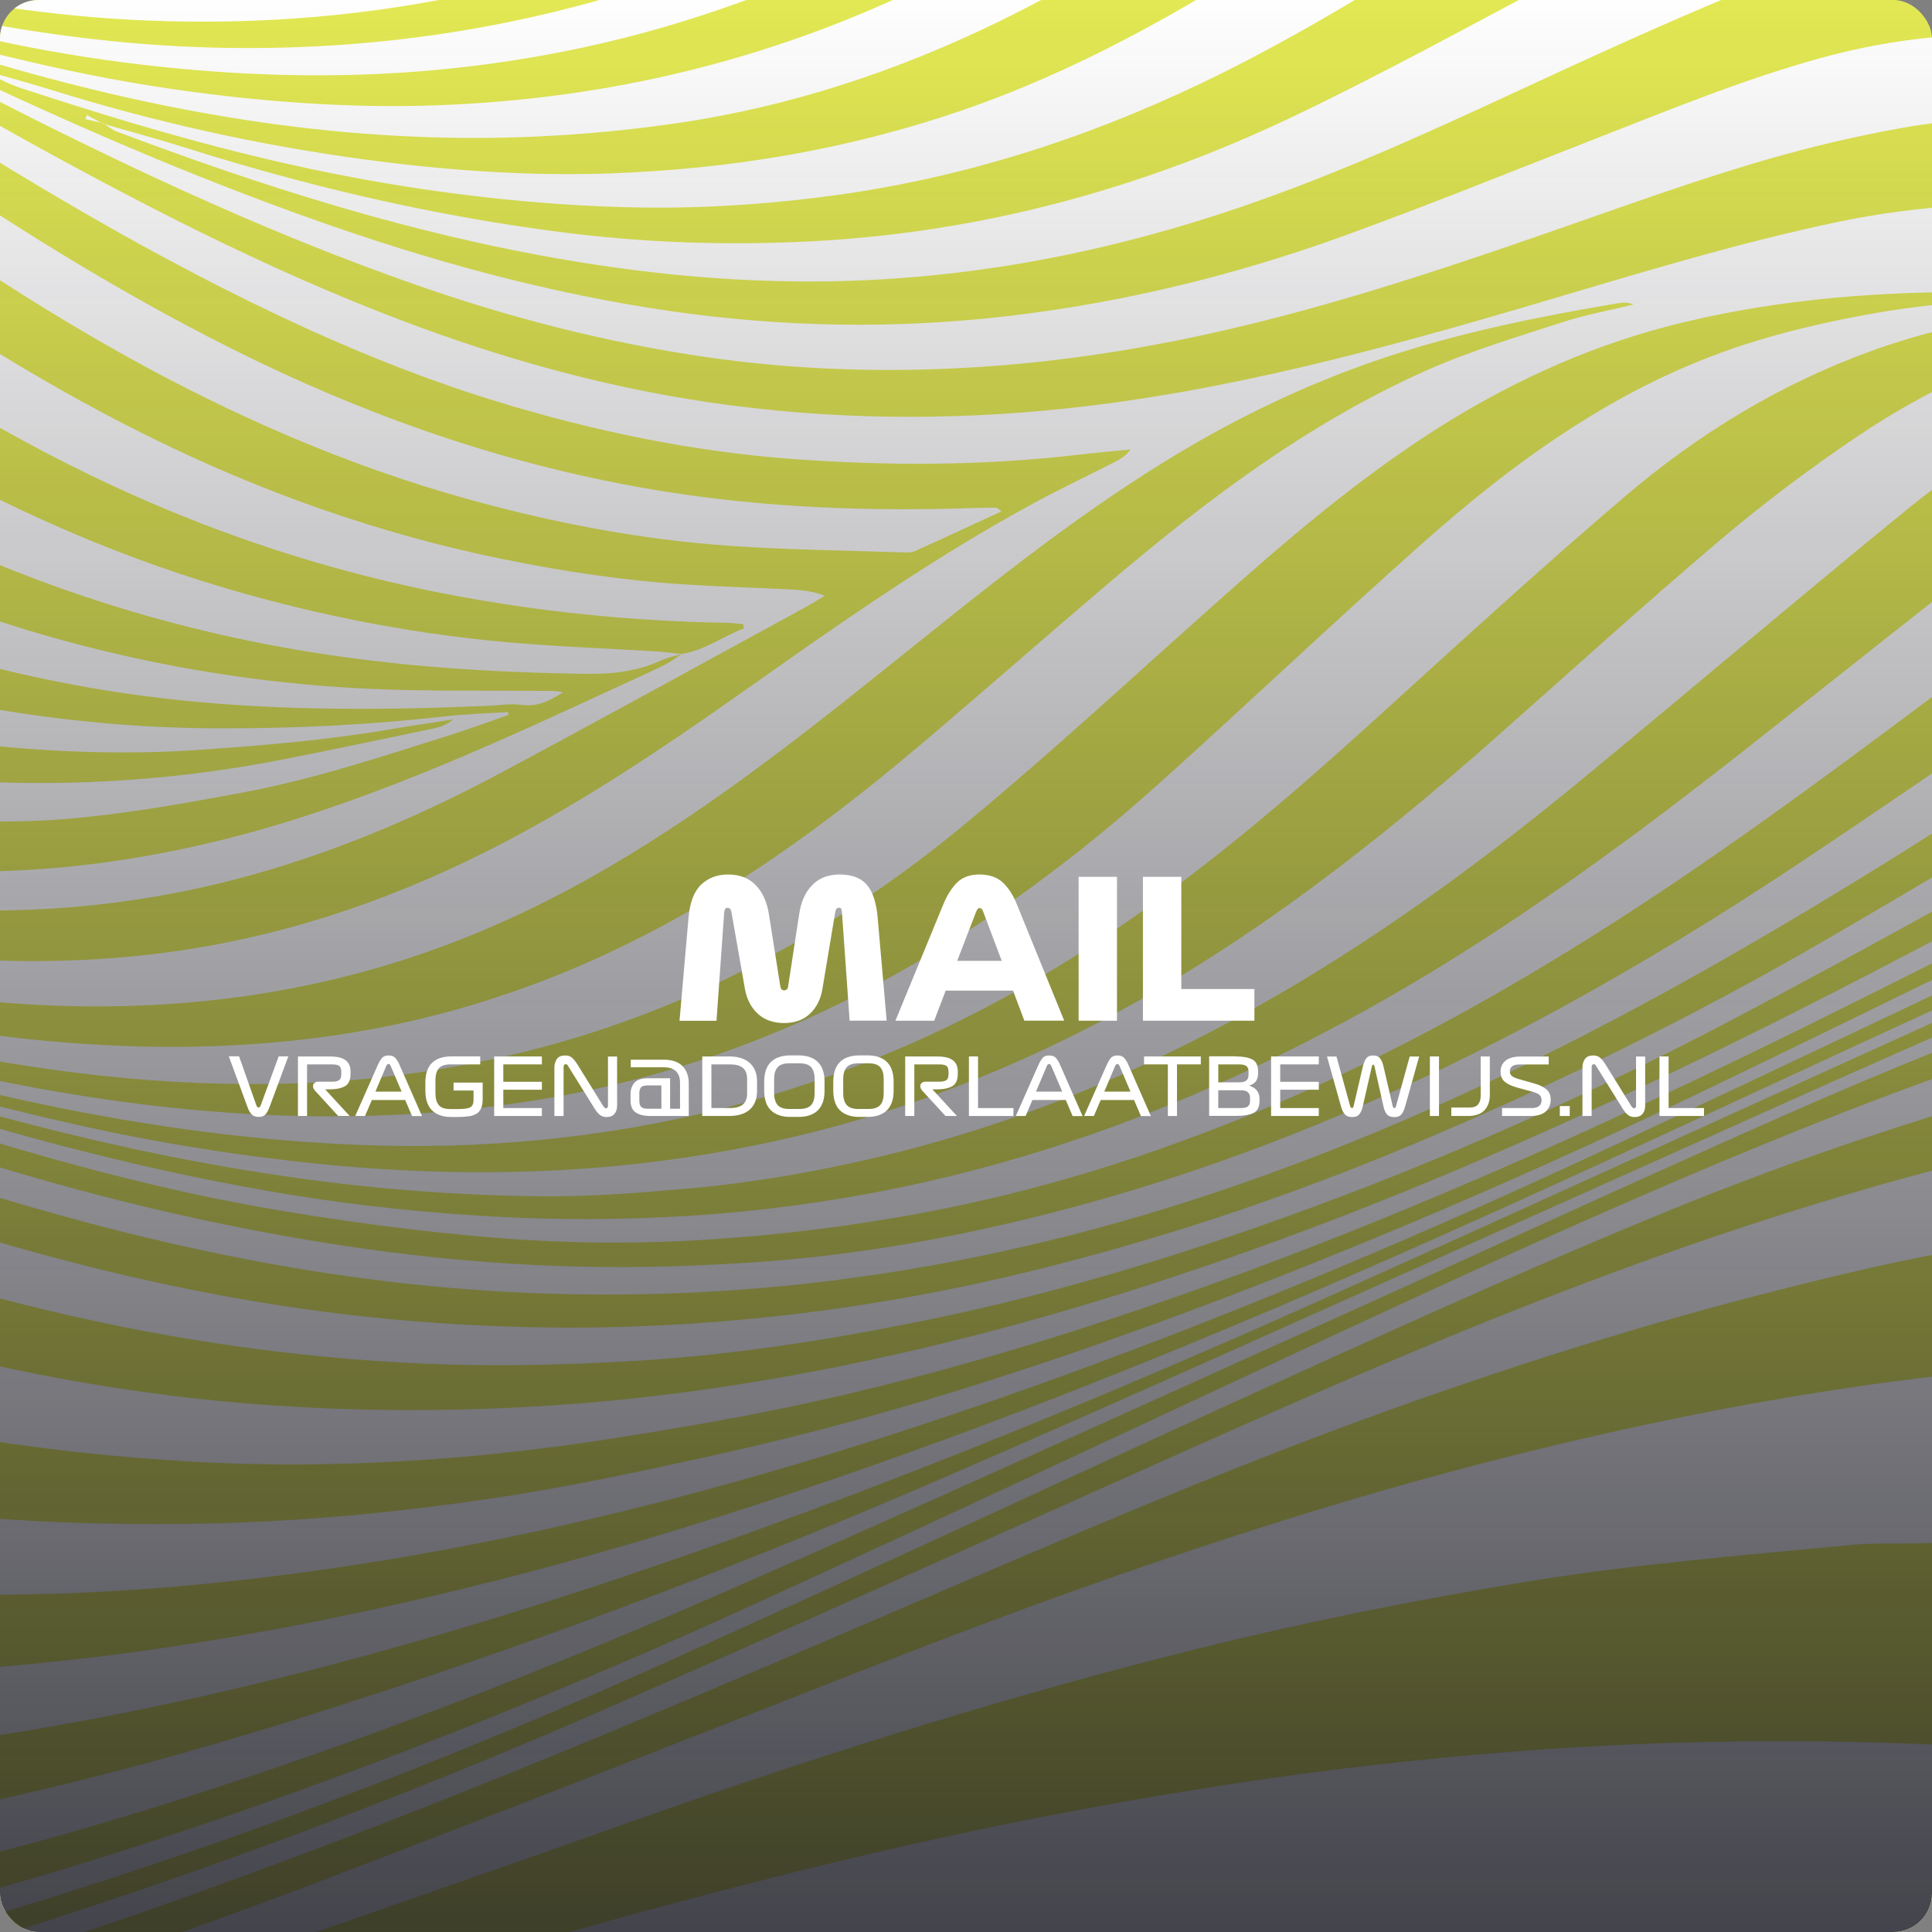 <?xml version="1.0" encoding="UTF-8"?>
<svg id="Layer_2" data-name="Layer 2" xmlns="http://www.w3.org/2000/svg" xmlns:xlink="http://www.w3.org/1999/xlink" viewBox="0 0 292 292">
  <rect x="0" y="0" width="292" height="292" fill="#808080" stroke="none"/>
  <defs>
    <style>
      .cls-1 {
        fill: url(#linear-gradient);
        opacity: .8;
      }

      .cls-1, .cls-2, .cls-3, .cls-4, .cls-5 {
        stroke-width: 0px;
      }

      .cls-2 {
        fill: #e3e953;
      }

      .cls-3 {
        fill: none;
      }

      .cls-4, .cls-5 {
        fill: #fff;
      }

      .cls-5 {
        fill-rule: evenodd;
      }

      .cls-6 {
        clip-path: url(#clippath);
      }
    </style>
    <clipPath id="clippath">
      <rect class="cls-3" width="292" height="292" rx="5.83" ry="5.83"/>
    </clipPath>
    <linearGradient id="linear-gradient" x1="146" y1="-.6" x2="146" y2="292.6" gradientUnits="userSpaceOnUse">
      <stop offset="0" stop-color="#14141e" stop-opacity="0"/>
      <stop offset="1" stop-color="#14141e"/>
    </linearGradient>
  </defs>
  <g id="MAIL">
    <g>
      <g class="cls-6">
        <rect class="cls-2" width="292" height="292" rx="5.83" ry="5.83"/>
        <path id="Fill-1" class="cls-5" d="m-63.46,146.93c-.88-.38-1.76-.77-2.64-1.15-.06.24-.12.48-.18.72.97.12,1.93.23,2.9.35,0,0-.07.07-.07.08Zm11.87,4.47c-.93-.38-1.85-.76-2.77-1.14-.06.24-.12.47-.18.71,1.01.12,2.02.24,3.02.36,0,0-.07.07-.07.08Zm-8.84-2.94c.91.38,1.81.77,2.71,1.15.06-.24.13-.48.19-.73-.99-.12-1.99-.23-2.98-.35,0,0,.07-.07.07-.08Zm-.07.08c-.54-1.31-1.79-1.37-2.95-1.61l.07-.07c.98.54,1.97,1.08,2.95,1.61,0,0-.07.07-.07.07Zm-18.19-7.22c-.32-.63-.49-.98-.66-1.33-.8,0-1.6.02-2.4.02.95.41,1.9.81,3.07,1.31Zm-31.02-12.98c.63.25,1.25.5,1.88.76.05-.12.11-.24.16-.35-.58-.28-1.17-.56-1.76-.84-.1.14-.19.29-.29.44Zm6.64,1.82c-.56-.06-1.11-.12-1.66-.19-.04.12-.07.24-.11.37.81.37,1.62.74,2.43,1.1-.15-.5-.31-1.01-.46-1.51-.1.09-.16.16-.19.23Zm21.31,9.85c.8,0,1.6-.02,2.4-.02l-.04.07c-1.09-.45-2.18-.89-3.28-1.34-.05.21-.11.41-.16.62.36.22.72.45,1.08.67Zm-31.92-13.95c-1.05-.44-2.09-.89-3.14-1.33-.07.16-.13.31-.2.47,1.04.45,2.07.89,3.11,1.34.07-.16.15-.32.22-.48Zm-10.67-3.96c1.54.65,3.08,1.29,4.63,1.94.07-.18.15-.37.22-.55-1.54-.68-3.08-1.36-4.62-2.04l-.23.65Zm41.51,17.24c.05-.21.11-.41.16-.62-1.53-.65-3.06-1.31-4.6-1.96-.04.21-.09.42-.14.64,1.52.65,3.05,1.29,4.57,1.94Zm-43.82-18.87c-.62-.33-1.22-.7-1.86-.98-17.24-7.68-34.45-15.43-51.75-22.99-17.4-7.6-35.11-14.58-52.31-22.58-28.49-13.25-56.66-27.13-84.99-40.68-25.98-12.43-52.27-24.19-79.4-34.12-.86-.31-1.74-.54-2.62-.81.44.66.99.99,1.58,1.26,7.82,3.7,15.76,7.11,23.96,10,5.14,1.82,10.09,4.16,15.09,6.33,30.97,13.4,61.01,28.65,91.34,43.33,18.94,9.17,37.86,18.45,57.25,26.65,26.94,11.4,54.15,22.2,80.92,33.99.85.38,1.75.65,2.63.98.06-.13.11-.25.17-.37Zm75.15,30.85c.76.49,1.45,1.14,2.28,1.44,5.02,1.85,10.06,3.67,15.12,5.42,25.79,8.9,52.03,16.11,79.2,19.89,12.18,1.7,24.41,2.61,36.72,2.74,7.59.08,15.12-.55,22.66-1.22,9.3-.83,18.47-2.43,27.54-4.54,21.75-5.05,42.01-13.6,61.15-24.7,16.53-9.59,31.8-20.89,46.45-32.98,16.3-13.45,32.39-27.15,48.78-40.5,8.76-7.13,18.39-13.16,28.58-18.19,5.35-2.64,11.03-4.8,16.75-6.6,11.28-3.55,23.03-4.95,34.76-6.34-18.13-.1-36.2.06-53.9,4.78-12.22,3.26-23.47,8.44-33.79,15.39-7.29,4.91-14.34,10.23-21.02,15.89-11.65,9.88-22.93,20.17-34.38,30.27-17.34,15.28-35.51,29.5-56.03,40.69-10.84,5.91-22.13,10.87-33.9,14.72-16.31,5.32-33.13,8.37-50.29,9.34-12.06.68-24.15.34-36.19-.84-12.13-1.18-24.16-3.07-36.05-5.69-17.56-3.87-34.82-8.78-51.78-14.68-4.23-1.47-8.5-2.83-12.75-4.25,0,0,.07-.07.07-.07ZM387.14,46.97c-9.82.85-19.53,2.66-29.04,5.4-7.19,2.07-14.12,4.8-20.74,8.07-11.76,5.81-22.74,12.89-33.04,20.9-12.85,9.99-25.57,20.12-38.34,30.21-18.14,14.33-36.67,28.13-56.92,39.64-15,8.52-30.59,15.76-47.06,21.27-19.95,6.67-40.45,10.51-61.5,11.5-9.97.47-19.95.35-29.93-.34-10.2-.71-20.33-1.91-30.36-3.67-20.98-3.68-41.48-9.26-61.65-15.96-27.53-9.15-54.32-20.1-80.99-31.35-22.84-9.64-45.68-19.28-68.6-28.75-12.31-5.09-24.88-9.6-37.17-14.75-22.29-9.33-43.78-20.25-65.36-31-17.76-8.85-35.55-17.66-53.33-26.48-.91-.45-1.89-.79-2.84-1.18,4.59,2.8,9.36,5.2,14.11,7.62,27.22,13.84,54.38,27.77,81.66,41.48,14.33,7.2,29.08,13.54,44.18,19.1,10.16,3.74,20.32,7.48,30.32,11.59,23.43,9.65,46.78,19.51,70.14,29.32,25.49,10.69,51.1,21.06,77.48,29.56,18.04,5.81,36.29,10.87,55.04,13.96,10.59,1.74,21.28,3.13,31.98,3.99,10.71.86,21.48.93,32.25.22,10.54-.69,20.97-1.98,31.33-3.88,18.09-3.32,35.5-8.8,52.37-15.86,19.61-8.21,38.04-18.54,55.75-30.08,17.78-11.59,34.68-24.33,51.62-37.03,17.99-13.48,35.95-27.02,56.26-37.15,6.52-3.25,13.29-6.19,20.23-8.43,13.68-4.41,27.79-7.05,42.25-7.7,1.82-.08,3.64-.4,5.45-.6-11.89-.89-23.76-.66-35.56.36ZM-370.38,12.79c.66.37,1.31.76,1.97,1.12,23.47,12.73,47.01,25.33,70.38,38.24,22.7,12.54,45.2,25.44,68.73,36.49,9.08,4.26,18.39,8.1,27.76,11.7,11.83,4.55,24.01,8.28,35.73,13.05,20.44,8.32,40.67,17.12,60.94,25.81,18.67,8,37.19,16.33,55.95,24.14,19.87,8.28,40.14,15.55,61.02,21.16,19.83,5.33,39.92,9.09,60.48,10.5,19.13,1.31,38.16.67,57.14-1.97,19.52-2.72,38.53-7.44,57.07-13.85,22.59-7.81,44.15-17.85,65.01-29.3,20.27-11.12,39.77-23.45,59.11-36.01,17.97-11.67,35.82-23.51,54.49-34.12,7.1-4.03,14.33-7.9,21.77-11.28,10.73-4.87,21.71-9.29,33.3-11.9,8.75-1.97,17.54-4.04,26.43-5.16,10.87-1.36,21.82-2.38,32.83-1.98,1.42.05,2.85,0,4.27,0v-.65c-4.82-.27-9.63-.66-14.45-.79-11.97-.33-23.96-.51-35.86.89-9.02,1.07-18.02,2.58-26.9,4.43-11.63,2.42-22.74,6.57-33.38,11.65-12.71,6.07-24.83,13.22-36.44,21.1-21.59,14.64-42.92,29.65-64.63,44.13-23.83,15.89-48.77,29.93-75.58,40.7-16.57,6.66-33.59,11.86-51.13,15.5-10.86,2.25-21.85,3.78-32.9,4.48-9.51.6-19.05.81-28.63.46-16.96-.61-33.67-2.88-50.21-6.28-20.11-4.13-39.78-9.9-58.91-17.13-20.55-7.75-40.96-15.9-61.17-24.46-36.11-15.29-72.01-31.01-109.05-44.16-10.69-3.8-21.09-8.47-31.38-13.24-22.78-10.58-44.69-22.77-66.87-34.46-23.81-12.54-47.79-24.81-71.7-37.18-1.61-.83-3.28-1.54-4.92-2.31l-.3.65h0ZM-3.56,10.34c-.82-.4-1.64-.79-2.46-1.19-.07.22-.14.44-.21.66.91.15,1.82.3,2.74.45,0,0-.06.07-.06.07Zm19.07,8.34c-.79-.43-1.58-.86-2.37-1.29-.08.2-.16.41-.24.61.89.2,1.78.4,2.66.61,0,0-.06.07-.06.07Zm126.85-53.01c-.62.15-1.24.26-1.84.45-14.81,4.64-29.62,9.31-44.44,13.92-18.42,5.73-37.11,10.32-56.47,11.73-7.32.53-14.68.64-22.02.8-10.43.23-20.84-.25-31.17-1.82-3.36-.51-6.72-.94-10.09-1.41.75.68,1.56.99,2.4,1.19C-.99-4.63,19.53-2.97,40.38-4.77c18.26-1.57,35.91-5.65,53.14-11.47,12.32-4.16,24.47-8.8,36.7-13.21,4.1-1.48,8.21-2.93,12.31-4.4-.06-.16-.12-.32-.18-.48Zm37.69-8.61c-13.57,2.43-26.42,7.07-39.12,12.14-13.3,5.3-26.46,10.92-39.85,15.99C74.09-4.61,46.19.82,17.08-.59,2.66-1.29-11.5-3.49-25.41-7.19c-13.27-3.52-26.05-8.29-38.34-14.31-.67-.33-1.41-.52-2.12-.78,4.37,3.18,8.91,5.96,13.48,8.69.93.55,1.95.99,2.98,1.34,6.42,2.16,12.81,4.43,19.3,6.38C-5.96,1.38,18.69,4.51,43.98,2.83c18.55-1.23,36.44-5.2,53.88-11.3,12.92-4.53,25.34-10.18,37.73-15.91,16.44-7.61,32.86-15.28,50.62-19.46-2.05.3-4.11.54-6.15.9Zm28.68-2.17c-2.74.11-5.48.35-8.19.77-10.92,1.7-21.33,5.06-31.23,9.73-11.35,5.35-22.55,10.99-33.79,16.56-11.93,5.92-24.08,11.36-36.78,15.56-15.56,5.14-31.52,8.24-47.94,9.32-11.21.73-22.4.54-33.54-.58C1.17,4.63-14.61,1.43-29.97-3.55c-2.88-.93-5.8-1.77-8.69-2.65,2.16,1.91,4.57,3.3,7,4.67.26.14.73.3.89.18,1.34-.98,2.51-.03,3.68.3C-22.35.28-17.66,1.79-12.92,3.09c15.15,4.16,30.6,6.73,46.3,7.79,12.39.84,24.78.66,37.14-.79,9.17-1.08,18.21-2.79,27.08-5.22,15.49-4.24,30.15-10.48,44.22-18,11.34-6.06,22.58-12.31,33.94-18.33,8.1-4.3,16.49-8.08,25.49-10.23,5.83-1.39,11.8-2.25,18.21-3.44-3.93,0-7.33-.1-10.73.03ZM-16.82,3.99c.84.43,1.64.99,2.53,1.28C-9.61,6.79-4.94,8.33-.22,9.71c26.43,7.73,53.35,12.15,81.05,10.94,7.21-.32,14.44-1,21.58-2.05,16.83-2.46,32.77-7.71,48-15.07,12.21-5.9,23.64-13.04,35.05-20.22,10.49-6.61,20.9-13.36,32.55-17.97,7.89-3.12,16.05-5.06,24.65-4.75,2.62.09,5.24.26,8.62.43-8.04-2.76-15.58-3.89-23.32-3.54-9.44.43-18.48,2.67-26.9,6.73-8.14,3.93-16.14,8.17-23.97,12.65-12.66,7.24-25.02,14.97-38.22,21.31-22.86,10.98-47.07,16.78-72.5,17.73-13.41.5-26.76-.49-40.03-2.4C12.65,11.54-.75,8.29-14.02,4.52c-.92-.26-1.9-.31-2.85-.46,0,0,.05-.06.05-.06Zm167.38,72.75c-.99-.01-1.97,0-2.96.03-15.94.55-31.81,0-47.58-2.55-22.84-3.69-44.34-11.19-64.85-21.44C17.48,43.93.81,33.45-15.4,22.29-35.36,8.55-55.17-5.4-75.17-19.09c-13.45-9.2-26.83-18.52-41.51-25.89-9-4.52-18.4-8.01-28.12-10.76-.6-.17-1.24-.17-2.46-.33.8.48,1.04.69,1.32.79,14.58,5.36,27.8,13.09,40.59,21.61C-82.7-18.6-61.25-1.99-39.56,14.31-20.9,28.34-2.02,42.05,18.5,53.51c16.52,9.23,33.76,16.79,52.11,21.9,13.01,3.62,26.24,6.15,39.73,7.09,8.64.6,17.32.69,25.98.98.65.02,1.38.07,1.94-.18,4.33-1.94,8.63-3.95,13.1-6.01-.48-.35-.64-.55-.79-.55ZM-3.5,10.26c2.22,1.03,4.36,2.3,6.68,3.06,16.42,5.39,32.99,10.27,50.05,13.47,13.49,2.53,27.09,4.1,40.82,4.51,10.54.32,21.04-.31,31.51-1.7,19.66-2.62,38.21-8.53,55.96-17,12.83-6.13,24.92-13.46,36.88-21.03,8.92-5.65,17.76-11.44,27.72-15.29,8.24-3.19,16.73-5.19,25.69-3.74,5.08.82,10.14,1.75,15.18,2.75,13.55,2.7,27.15,5.08,40.91,6.45,13.42,1.33,26.84,2.73,40.3,3.52,13.58.79,27.21.91,40.82,1.24,2.76.07,5.58.34,8.27-.6-1-.19-1.99-.18-2.97-.19-25.5-.3-50.92-1.83-76.22-4.85-23.44-2.8-46.64-6.93-69.34-13.42-7.46-2.13-15.11-2.72-22.79-1.56-7.88,1.18-15.38,3.74-22.19,7.71-10.06,5.86-19.99,11.95-29.77,18.25-15.41,9.93-31.27,18.9-48.81,24.91-17.14,5.87-34.8,8.81-52.89,9.45-12.31.44-24.59-.42-36.77-2.04-16.33-2.17-32.37-5.75-48.07-10.66C3.81,12.37.11,11.39-3.56,10.34c0,0,.06-.07.06-.07Zm106.51,88.58c-1.3-.13-2.6-.31-3.91-.39-6.68-.4-13.37-.66-20.04-1.18-15.37-1.2-30.41-4.06-45.16-8.43-18.27-5.42-35.4-13.25-51.66-22.91-18.41-10.93-35.34-23.8-51.56-37.54C-86.02,14.23-102.48-.19-119.17-14.35c-16.98-14.4-34.96-27.48-54.72-38.15-14-7.56-28.64-13.44-44.68-15.47-4.62-.59-9.26-.99-13.96-.63.47.33.98.43,1.49.53,9.66,1.81,18.82,5.1,27.61,9.26,18.12,8.57,35.11,18.98,50.74,31.31,12.43,9.8,24.48,20.07,36.4,30.45,19.27,16.8,38.11,34.05,58.77,49.29,14.53,10.72,29.78,20.35,46.2,28.18,17.85,8.5,36.56,14.43,56.13,17.78,14.52,2.49,29.18,3.45,43.92,3.64,3.91.05,7.63-.38,11.19-2.03.97-.45,2.07-.65,3.1-.97,0,0,0,0,0,0ZM15.57,18.62c.7.43,1.36.99,2.12,1.28,18.63,7.02,37.52,13.19,57.09,17.33,16.03,3.39,32.17,5.4,48.62,5.31,20.84-.12,41.01-3.73,60.71-10.11,15.44-5,30.15-11.66,44.81-18.46,11.18-5.18,22.39-10.33,33.79-15.05,9.53-3.94,19.53-6.46,30.04-6.19,3.93.1,7.87.5,11.79.93,18.89,2.05,37.86,2.82,56.84,3.04,32.29.37,64.51-1.07,96.6-4.77,20.6-2.38,41.07-5.51,61.41-9.46,2.04-.4,4.25-1.27,6.12-.85,1.96.44,2.92-.05,3.96-1.29l.06.07c-1.53.08-3.07.08-4.58.24-12.54,1.37-25.06,2.95-37.62,4.12-15.39,1.43-30.81,2.76-46.24,3.69-12.92.78-25.88,1.13-38.83,1.32-22.4.32-44.78-.47-67.12-2.24-15.33-1.22-30.55-3.08-45.7-5.59-8.82-1.46-17.45-.84-25.96,1.98-9.83,3.26-18.83,8.13-27.9,12.89-13.41,7.05-26.67,14.4-40.36,20.91-22.79,10.84-46.89,17.39-72.35,18.74-12.85.68-25.7.24-38.45-1.42-19.3-2.51-38.16-6.93-56.66-12.8-4.05-1.28-8.16-2.37-12.24-3.55l.06-.07h0Zm-284.02-85.84c11.51,2.61,22.29,7.16,32.66,12.54C-206.98-39.76-180.61-21.51-156.51-.13c14.66,13.01,29.45,25.86,44.41,38.55,17.37,14.74,35.63,28.35,55.56,39.77,25.96,14.86,53.68,24.51,83.78,27.64,15.56,1.62,31.11,1.51,46.69.84,1.64-.07,3.31-.37,4.9-.14,2.47.36,4.32-.69,6.25-1.88-.86-.23-1.68-.23-2.51-.23-8.67-.07-17.35.08-26-.28-14.62-.61-29.03-2.75-43.21-6.34-21.31-5.39-41.12-14.08-59.83-25.28-18.19-10.88-34.96-23.59-50.93-37.28-15.38-13.18-30.52-26.62-45.69-40.04-22.73-20.11-47.25-37.75-74.61-51.55-8.49-4.28-17.29-7.85-26.49-10.44-12.63-3.56-25.55-3.75-38.61-3.09,4.88.89,9.65,1.59,14.34,2.66ZM-16.87,4.05c-2.79-1.96-6.1-2.45-9.38-3.11.66.75,1.41,1.3,2.23,1.74,5.17,2.8,10.32,5.65,15.54,8.36,23.61,12.28,47.57,23.84,72.88,32.54,13.48,4.63,27.27,8.14,41.4,10.25,15.02,2.25,30.12,2.61,45.29,1.41,11.95-.95,23.71-2.91,35.34-5.64,18.37-4.31,36.16-10.45,53.91-16.67,12.9-4.52,25.79-9.08,39.2-12.01,7.16-1.56,14.38-3,21.79-2.75,9.2.31,18.4.78,27.6,1.11,13.94.49,27.88.21,41.79-.8,15.75-1.14,31.42-2.92,47.02-5.43,22-3.54,43.67-8.45,65.02-14.67,10.09-2.94,20.13-6.02,30.11-9.28,3.15-1.03,6.04-2.82,9.05-4.26l-.25-.63c-.8.14-1.6.25-2.38.44-10.21,2.49-20.39,5.12-30.64,7.47-25.12,5.76-50.56,9.79-76.23,12.31-18.24,1.79-36.53,2.83-54.88,2.95-16.03.1-32.06-.01-48.02-1.65-11.74-1.2-23.16-.05-34.49,3.08-11.54,3.19-22.54,7.72-33.63,12.05-12.62,4.93-25.18,10.02-37.91,14.65-16.59,6.04-33.72,10.24-51.33,12.28-16.85,1.95-33.72,1.67-50.53-.73-18.75-2.68-36.86-7.7-54.62-14.02C31.24,27.43,15.85,20.94.69,13.93c-3.8-1.76-7.36-4.03-11.05-6.03-.83-.45-1.73-.85-2.65-1.06-2.29-.52-4.31-1.49-6.47-2.97,1.15.05,1.9.08,2.65.11l-.05.06h0Zm119.89,94.79c-.89.58-1.73,1.25-2.68,1.71-2.85,1.38-5.74,2.67-8.61,4-14.65,6.8-29.37,13.46-44.79,18.53-21.37,7.02-43.2,10.16-65.78,7.98-15.28-1.47-30.07-4.91-44.49-9.84-24.78-8.48-47.7-20.57-69.8-34.18-20.31-12.51-39.7-26.3-59.04-40.16-16.77-12.02-33.39-24.27-51.08-35.02-8.56-5.2-17.19-10.28-25.88-15.27-18.6-10.69-37.17-21.45-55.93-31.86-11.15-6.19-22.93-11.21-35.07-15.36-16.75-5.74-33.94-8.62-51.75-7.33-2.62.19-5.24.53-7.84.89-2.47.34-4.93.81-7.39,1.22.82.3,1.58.32,2.35.29,15.98-.63,31.5,1.81,46.68,6.53,17.12,5.32,33.34,12.64,48.89,21.27,20.38,11.32,40.42,23.23,60.78,34.59,21.91,12.23,43.01,25.64,63.64,39.78,17.66,12.1,35.39,24.12,53.38,35.76,23.14,14.97,47.2,28.39,72.99,38.69,20.61,8.23,41.79,14.24,64.13,16.04,16.92,1.36,33.58.05,49.94-4.22,13.94-3.65,27.14-9.2,39.77-15.94,15.57-8.32,31.03-16.85,46.53-25.3.92-.5,1.79-1.07,2.69-1.61-1.81-.69-3.51-.85-5.21-.94-5.37-.27-10.74-.42-16.1-.77-9.32-.6-18.53-2.01-27.66-3.88-18.58-3.81-36.26-10.1-53.16-18.45C4.45,57.04-12.36,46.18-28.25,34.04c-15.43-11.79-30.57-23.95-45.76-36.04-18.69-14.85-37.5-29.54-58-42.03-15.09-9.19-31.12-16.18-48.75-19.35-2.47-.44-4.97-.71-7.46-1.06,1.91,1.08,3.92,1.56,5.88,2.19,12.46,4.03,24.07,9.8,35.17,16.53,17.08,10.35,32.86,22.4,48.18,35.03,18.23,15.03,36.26,30.3,54.65,45.15,15.88,12.83,32.81,24.26,51.03,33.84,19.04,10.01,39.12,17.26,60.37,21.4,14.13,2.75,28.42,4.2,42.84,4.43.81.01,1.61.14,2.42.21.04.21.07.42.11.63-3.17,1.21-5.9,3.34-9.41,3.86,0,0,0,0,0,0Zm-26.23,8.78c-3.25.21-6.52.3-9.75.67-11.14,1.27-22.31,1.8-33.51,1.79-12.32,0-24.55-1.13-36.66-3.32-20.68-3.74-40.1-10.86-58.6-20.48-19.83-10.31-38.11-22.84-55.31-36.8-16.75-13.6-32.98-27.79-49.58-41.57-10.92-9.06-21.81-18.2-33.22-26.67-15.88-11.79-33.05-21.76-50.46-31.29-11.4-6.24-23.2-11.71-35.89-15-5.59-1.45-11.36-2.33-17.1-3.17-8.77-1.29-17.53-.02-26.29.45-1.41.08-2.82.27-3.78.37,6.16.85,12.73,1.4,19.15,2.7,13.53,2.75,26.09,8.08,38.29,14.26,14.32,7.25,28.05,15.48,41.59,23.99,9.12,5.72,18.3,11.43,26.82,17.93,14.24,10.85,28.06,22.21,41.88,33.57,16.67,13.7,33.23,27.52,50.86,40.06,24.2,17.22,49.75,31.99,78.65,40.67,10.93,3.28,22.08,5.58,33.44,6.77,10.81,1.13,21.65,1.54,32.54.8,9.75-.66,19.47-1.48,29.1-3.12,3.18-.54,6.37-1,9.55-1.5-.92.77-1.93,1.15-2.98,1.37-7.61,1.59-15.22,3.21-22.85,4.7-15.46,3.02-31.11,4.11-46.84,3.27-22.72-1.22-44.34-6.96-65.08-15.92-21.77-9.4-41.78-21.68-60.98-35.26-19.98-14.12-38.83-29.61-58-44.72-10.98-8.66-21.94-17.42-33.48-25.35-22.06-15.14-45.19-28.68-68.8-41.42-11.81-6.37-24.13-11.67-37.11-15.53-18.18-5.41-36.48-5.36-55.11-1.96.33.15.51.28.69.29.99.06,1.97.13,2.96.14,12.3.16,24.2,2.52,35.82,6.3,14.43,4.68,28.07,11.07,41.16,18.49,16.02,9.08,31.78,18.57,47.71,27.79,16.62,9.61,32.4,20.39,47.71,31.85,19.2,14.38,38.31,28.88,57.75,42.97,18.13,13.14,37.1,25.08,57.3,35.09,24.65,12.21,50.32,21.23,78.22,22.88,7.76.46,15.62.71,23.35.07,8.94-.74,17.82-2.34,26.65-3.98,10.79-2.01,21.2-5.48,31.63-8.77,2.9-.92,5.75-1.98,8.62-2.97-.03-.14-.06-.27-.08-.41ZM-470.16-61.8c5.85.37,11.71.73,17.56,1.1-5.79-1.28-11.64-1.84-17.56-1.74v.64Zm0,12.13c5.55.31,10.9-.92,16.34-1.97-5.37-1.48-10.86-1.95-16.34-2.5v4.47Zm0,345.53c9.08,3.82,18.16,7.65,27.24,11.48.39.16.73.43,1.09.66h28.34c-.52-.33-1.01-.76-1.58-.99-17.42-6.75-34.85-13.48-52.29-20.18-.87-.33-1.87-.37-2.81-.55,0,0,0,9.58,0,9.58ZM748.92-95.01c-5.15.25-10.31.28-15.43.78-9.38.92-18.82,1.61-28.06,3.32-24.19,4.46-47.61,11.63-70.55,20.26-35.68,13.41-69.68,30.13-102.59,49-.99.57-1.84,1.36-2.75,2.05l-.06-.07c1.1-.4,2.26-.69,3.29-1.22,27.79-14.2,56.28-26.9,85.51-38.06,22.57-8.62,45.36-16.6,68.71-23.03,20.31-5.59,40.98-9.38,61.93-11.75v-1.28h0ZM-470.16,276.06c27.1,10.44,54.35,20.49,81.89,29.77,1.94.65,3.83,1.44,5.75,2.16h33.61c-1.12-.42-2.21-.9-3.35-1.25-8.16-2.5-16.36-4.84-24.47-7.47-30.38-9.85-60.36-20.74-89.99-32.54-1.09-.43-2.29-.6-3.43-.9v10.22Zm0-25.55c14.11,6.15,28.12,12.54,42.36,18.39,32.56,13.37,65.81,24.93,99.78,34.52,4.84,1.37,9.73,2.59,14.6,3.9.5.13.95.44,1.42.67h44.15c-.58-.23-1.15-.54-1.75-.69-4.58-1.09-9.17-2.13-13.75-3.21-15.99-3.78-31.76-8.32-47.35-13.44-22.98-7.56-45.47-16.3-67.45-26.26-23.37-10.6-46.04-22.5-68.18-35.35-1.17-.68-2.55-1.02-3.83-1.52,0,0,0,22.99,0,22.99ZM748.92-74.57c-1.1.47-2.19.97-3.31,1.41-14.01,5.57-28,11.19-42.04,16.67-18.83,7.35-37.6,14.85-56.57,21.84-33.48,12.33-68.03,21.35-102.54,30.46-17.78,4.69-35.53,9.53-53.15,14.74-22.67,6.7-44.87,14.76-66.93,23.16-1.36.52-2.69,1.13-4.04,1.69,3.27-.51,6.43-1.33,9.59-2.13,13.05-3.32,25.99-7.09,39.17-9.85,22.4-4.69,44.92-8.83,67.42-13.05,20.78-3.89,41.57-7.71,62.08-12.83,23.74-5.92,46.88-13.53,69.45-22.78,26.8-10.98,52.77-23.67,78.87-36.09.69-.33,1.33-.74,2-1.11v-12.13h0Zm0,27.46c-.94.56-1.85,1.14-2.81,1.66-13.58,7.42-27.11,14.94-40.76,22.22-15.4,8.21-31.27,15.5-47.57,21.88-16.11,6.31-32.64,11.35-49.53,15.23-13.24,3.04-26.62,5.48-40.13,7.17-10.23,1.28-20.48,2.43-30.73,3.52-7.2.76-14.43,1.26-21.63,1.97-14.3,1.42-28.62,2.72-42.89,4.4-13.5,1.59-26.98,3.43-40.41,5.48-9.96,1.53-19.85,3.53-29.76,5.42-5.06.96-10.09,2.13-15.13,3.21,1.39.46,2.69.42,3.98.28,6.87-.73,13.72-1.74,20.61-2.16,16.32-1.01,32.65-1.96,48.99-2.53,12.5-.44,25.03-.25,37.55-.36,15.47-.13,30.95-.21,46.42-.43,13.5-.19,26.95-1.11,40.37-2.52,15.53-1.62,30.83-4.37,45.9-8.27,19.15-4.95,37.53-11.98,55.18-20.68,21.66-10.67,41.99-23.53,62.34-36.34v-19.16Zm0,42.15c-.47.26-.96.48-1.4.77-10.55,6.92-20.96,14.04-31.66,20.72-15.62,9.77-32.1,17.94-49.54,24.33-20.89,7.66-42.52,12.06-64.67,14.1-13.88,1.28-27.83,1.63-41.78,1.28-.98-.02-1.97-.1-2.95-.24-15.11-2.12-30.3-3.46-45.56-3.97-14.95-.5-29.84,0-44.71,1.74-11.57,1.36-22.96,3.52-34.2,6.46-13.08,3.41-25.69,8.1-37.87,13.74-14.76,6.84-28.97,14.71-42.91,23.02-24.97,14.88-49.8,29.98-74.93,44.6-20.72,12.05-42.24,22.65-64.47,31.9-18.6,7.74-37.69,14.08-57.3,18.83-20.39,4.94-41.15,7.73-62.18,8.26-10.53.26-21.05-.12-31.58-1.01-17.45-1.48-34.57-4.67-51.43-9.08-20.38-5.32-40.19-12.32-59.43-20.68-20.53-8.91-40.86-18.26-61.19-27.61-26.98-12.4-53.89-24.91-82.09-34.58-8.79-3.02-17.62-5.96-26.24-9.41-20.34-8.14-39.56-18.43-58.46-29.28-18.7-10.74-37.23-21.75-55.85-32.62C-365.28,17.76-397.51-.01-431.44-14.73c-.4-.17-.74-.46-1.11-.7.58-.2.99-.11,1.39,0,19.97,5.9,39.42,13.16,58.6,21.1,28.58,11.84,56.33,25.37,84.13,38.8,21.12,10.2,42.29,20.31,63.56,30.2,12.76,5.93,25.84,11.24,38.65,17.06,26.73,12.14,53.38,24.43,80.06,36.68,1.07.49,2.06,1.16,3.08,1.75.02-.07.09-.14.19-.23,2.86,1.18,5.72,2.4,8.6,3.53.97.38,2.03.52,3.04.77l-.04.06c-1.1-.63-2.16-1.34-3.31-1.87-16.47-7.54-33.05-14.88-49.42-22.61-19.74-9.32-39.25-19.07-58.97-28.43-20.61-9.77-41.43-19.13-62-28.97-27.46-13.14-54.64-26.85-82.2-39.79-34.92-16.4-70.72-30.71-108.57-39.66-3.49-.83-7-1.55-10.85-2.39.4.57.48.81.64.89.88.43,1.77.84,2.68,1.22,26.2,10.83,51.48,23.44,75.83,37.72,25.07,14.71,49.79,30,74.59,45.15,20.16,12.31,40.27,24.72,61.64,35,8.54,4.11,17.34,7.77,26.22,11.13,11.45,4.33,23.2,7.89,34.63,12.26,21.06,8.05,41.32,17.8,61.47,27.76,26.21,12.95,52.18,26.37,79.29,37.54,15.97,6.58,32.22,12.41,48.98,16.84,19.97,5.28,40.23,8.65,60.92,9.83,12.2.7,24.38.49,36.53-.28,14.36-.9,28.56-3.14,42.64-5.99,16.68-3.38,32.98-8.1,49.01-13.64,25.17-8.69,49.49-19.34,72.96-31.68,21.51-11.31,42.68-23.25,63.89-35.1,19.21-10.73,38.2-21.84,57.87-31.79,12.67-6.41,25.6-12.29,39.02-16.98,16.95-5.92,34.38-10.22,52.29-12.6,13.62-1.8,27.29-2.77,41.01-2.85,17.35-.09,34.63,1.12,51.87,3.17,16.03,1.9,31.94,4.38,47.75,7.57,3.57.72,7.13,1.32,10.76.71,7.46-1.25,14.96-2.33,22.35-3.9,10.62-2.25,21.06-5.25,31.11-9.29,7.7-3.09,15.34-6.37,22.74-10.09,10.73-5.39,20.93-11.68,30.75-18.51,5.35-3.72,10.71-7.42,16.06-11.13V-4.96h0Zm0,102.83c-1.08-.04-2.21.13-3.22-.14-10.46-2.79-20.9-5.65-31.34-8.5-.48-.13-.93-.36-1.96-.76,13.04-4.38,25.1-9.59,36.52-16.15v-30.02c-5.29,3.62-10.43,7.48-15.91,10.8-6.32,3.84-12.81,7.46-19.46,10.72-10.3,5.03-21.06,9.06-32.13,12.24-2.42.69-4.93,1.12-7.29,1.96-1.55.55-2.92.5-4.45.12-4.25-1.05-8.51-2.1-12.81-2.95-15.37-3.04-30.71-6.26-46.15-8.89-11.66-1.99-23.43-3.44-35.2-4.64-11.45-1.17-22.95-2.13-34.45-2.39-11.28-.25-22.6.38-33.89.83-14.94.6-29.66,2.9-44.29,5.86-22.24,4.51-43.51,11.84-64.13,20.95-17.28,7.63-34.04,16.33-50.66,25.23-28.54,15.28-56.81,31.03-85.88,45.35-23.89,11.77-48.21,22.6-73.39,31.55-15.06,5.35-30.3,10.08-45.85,13.88-20.9,5.1-42.09,8.62-63.62,9.74-18.87.98-37.7.43-56.49-2.12-18.56-2.51-36.65-6.77-54.36-12.53-20.12-6.54-39.53-14.79-58.3-24.37-21.27-10.86-42.34-22.08-63.47-33.2-26.18-13.78-52.9-26.38-81.34-35.25-11.42-3.56-22.45-8.03-33.13-13.28-14.01-6.89-27.55-14.61-40.64-23.02-19.5-12.52-38.9-25.18-58.32-37.79-30.3-19.68-61.16-38.44-93.92-54.12-3.15-1.51-6.37-2.86-9.56-4.28v6.39c1.17.58,2.35,1.15,3.51,1.75,18.73,9.87,36.8,20.79,54.32,32.54,20.49,13.74,40.77,27.79,61.14,41.71,16.24,11.1,32.57,22.08,49.86,31.62,13.57,7.49,27.58,14.03,42.51,18.65,23.62,7.3,46.07,17.2,67.57,29.1,15.92,8.81,31.69,17.87,47.5,26.86,19.12,10.88,38.36,21.54,58.49,30.64,17.34,7.84,35.14,14.41,53.58,19.39,19.85,5.36,40.11,8.39,60.62,9.55,15.57.88,31.19.37,46.69-1.26,11.11-1.16,22.15-2.99,33.15-4.95,25.32-4.51,49.84-11.83,73.97-20.45,15.86-5.67,31.44-12.03,46.83-18.79,23.5-10.32,46.44-21.75,69.31-33.32,26.95-13.63,53.93-27.23,80.98-40.66,14.17-7.03,28.88-12.94,43.88-18.13,16.35-5.65,33.05-10.11,50.11-13.23,16.41-3,32.95-4.87,49.64-5.48,3.18-.12,6.37-.18,9.55-.15,10.86.09,21.75-.18,32.57.48,12.14.74,24.27,2.07,36.33,3.63,12.71,1.65,25.41,3.57,38,5.92,21.55,4.02,42.94,8.76,64.14,14.28,14.94,3.89,29.88,7.76,44.82,11.64v-2.55h0ZM107.09,308c3.92-.85,7.81-1.87,11.77-2.51,16.44-2.63,32.89-5.14,49.5-6.61,11.79-1.04,23.57-1.99,35.4-2.62,14.92-.79,29.84-1.14,44.74-.78,16.43.4,32.88,1.01,49.25,2.71,12.31,1.28,24.69,2.03,36.98,3.42,15.68,1.77,31.3,3.94,46.95,5.96.3.04.56.28.84.43h181.87c-.73-.2-1.45-.47-2.19-.59-10.28-1.65-20.61-3.03-30.84-4.96-25.41-4.79-50.77-9.8-76.15-14.75-19.25-3.75-38.48-7.57-57.73-11.31-19.15-3.72-38.43-6.67-57.84-8.91-18.43-2.13-36.89-3.56-55.44-4.1-16.04-.47-32.07-.2-48.05.83-15.2.99-30.37,2.55-45.47,4.75-18.57,2.71-36.98,6.15-55.23,10.32-33.22,7.59-65.86,17.23-98.29,27.51-.9.29-1.72.8-2.58,1.2,0,0,72.49,0,72.49,0ZM748.92,104.9c-13.03-3.39-26.04-6.84-39.1-10.15-22.19-5.63-44.54-10.59-67.08-14.74-16.72-3.07-33.54-5.41-50.46-7.16-18.25-1.89-36.56-2.75-54.89-2.47-13.6.21-27.17,1.18-40.7,2.76-20.54,2.4-40.71,6.54-60.49,12.23-15.35,4.42-30.37,9.83-45.11,15.99-19.77,8.25-39.05,17.49-58.28,26.84-24.82,12.07-49.57,24.27-74.43,36.26-23.89,11.52-48.21,22.11-73.04,31.59-25.04,9.55-50.49,17.94-76.76,23.75-11.54,2.56-23.14,5.05-34.84,6.76-13.66,2-27.43,3.34-41.28,3.67-11.65.27-23.27.07-34.86-.85-21.08-1.67-41.72-5.69-61.88-11.83-14.56-4.44-28.7-10.01-42.48-16.4-24.81-11.51-48.14-25.51-71.28-39.83-17.86-11.05-35.67-22.17-54.2-32.17-17.32-9.36-35.42-16.95-54.27-22.84-17.05-5.32-32.78-13.25-47.93-22.38-19.14-11.53-37.12-24.67-55.07-37.83C-411.05,30.32-432.62,14.56-455.04-.05c-4.19-2.73-8.46-5.35-12.73-7.96-.69-.42-1.59-.53-2.39-.78V9.09c1.2.73,2.48,1.37,3.6,2.21,17.19,12.9,34.42,25.74,51.51,38.76,16.5,12.56,33,25.11,50.7,36.06,7.2,4.46,14.74,8.42,22.28,12.35,8.82,4.59,18.23,7.85,27.7,10.95,13.75,4.49,27.09,9.93,39.86,16.64,15.07,7.92,29.5,16.86,43.7,26.14,24.58,16.05,48.79,32.66,74.55,46.93,14.88,8.24,30.19,15.65,46.13,21.79,13.37,5.16,27.03,9.46,41.04,12.67,17.87,4.1,35.99,6.5,54.35,7.21,13.94.54,27.87.16,41.77-1.06,18.28-1.6,36.34-4.46,54.24-8.35,27.36-5.94,54-14.21,80.21-23.76,27.44-10,54.29-21.39,80.71-33.7,28.79-13.4,57.4-27.16,86.14-40.66,27.16-12.76,54.51-25.1,83.15-34.55,12.8-4.22,25.77-7.86,38.88-10.88,13.01-3,26.18-5.35,39.47-7.05,12.64-1.62,25.33-2.67,38.04-3.13,11.72-.42,23.48.06,35.22.3,15.6.31,31.08,2.01,46.55,3.93,22.23,2.75,44.25,6.69,66,11.83,23.77,5.61,47.36,11.93,71.03,17.92.72.18,1.49.19,2.24.29v-7.03h0Zm0,147.54c-7.59-2.44-15.23-4.74-22.77-7.35-32.98-11.41-65.32-24.42-97.86-36.93-26.43-10.16-53.06-19.8-80.32-27.65-23.26-6.7-46.86-12.05-70.89-15.59-21.98-3.24-44.08-4.72-66.28-4.62-16.35.08-32.66,1.21-48.92,3.07-23.49,2.69-46.57,7.39-69.33,13.41-19.05,5.04-37.73,11.29-56.12,18.33-21.65,8.29-42.79,17.68-63.91,27.14-27,12.09-53.98,24.23-81.09,36.08-24.32,10.63-49.09,20.23-74.3,28.69-21.98,7.37-44.23,13.97-66.92,19.06-2.21.5-4.36,1.27-6.54,1.92h17.13c.89-.35,1.75-.8,2.66-1.04,29.89-7.9,59.06-17.88,87.87-28.85,29.11-11.08,57.73-23.33,86.32-35.61,23.37-10.04,46.72-20.12,70.7-28.8,18.62-6.74,37.47-12.75,56.66-17.74,9.74-2.53,19.55-4.93,29.45-6.75,13.24-2.44,26.48-5,39.95-6.09,7.54-.61,15.05-1.83,22.6-1.99,12.06-.26,24.11-1.25,36.19-.37,6.12.44,12.3.24,18.41.82,11.12,1.07,22.23,2.32,33.3,3.83,16.42,2.23,32.63,5.57,48.64,9.67,26.64,6.82,52.81,15.14,78.62,24.47,26.01,9.4,51.92,19.04,77.93,28.43,29.11,10.5,58.55,20.04,88.6,27.74,3.37.87,6.81,1.52,10.21,2.27v-25.55Zm0-129.65c-6.93-2.02-13.85-4.1-20.8-6.04-22.78-6.37-45.69-12.29-68.87-17.11-15.55-3.23-31.2-6.11-46.92-8.44-13.22-1.95-26.59-3.01-39.91-4.22-15.76-1.43-31.58-1.64-47.39-1.05-9.86.37-19.74.89-29.55,1.9-11.77,1.22-23.56,2.63-35.2,4.68-18.69,3.29-37.11,7.85-55.17,13.55-16.38,5.17-32.63,10.77-48.33,17.71-22.37,9.88-44.76,19.74-66.96,29.95-32.33,14.87-64.46,30.14-97.24,44.06-29.37,12.47-59.17,23.91-89.76,33.28-24.72,7.57-49.82,13.66-75.47,17.6-19.78,3.04-39.67,4.66-59.67,4.51-13.06-.1-26.07-1.12-39.04-2.89-17.68-2.42-34.88-6.65-51.76-12.13-7.8-2.53-15.47-5.49-22.99-8.72-22.24-9.55-43.4-21.05-63.46-34.36-21.2-14.06-42.11-28.55-63.19-42.79-16.68-11.26-33.73-21.99-52.24-30.25-7.86-3.51-15.94-6.69-24.15-9.31-18.95-6.05-36.2-15.18-52.63-25.99-17.93-11.8-34.58-25.18-51.34-38.44-4.76-3.77-9.49-7.59-14.26-11.34-.83-.66-1.83-1.12-2.76-1.67v33.21c1.01.57,2.09,1.05,3.02,1.73,8.46,6.26,16.79,12.7,25.36,18.82,9.91,7.07,20.32,13.38,31.26,18.9,9.18,4.63,18.83,8.11,28.5,11.6,7.19,2.6,14.37,5.33,21.25,8.59,19.11,9.03,36.67,20.53,53.84,32.59,18.76,13.17,37.33,26.6,56.19,39.63,23.38,16.15,47.83,30.59,74.08,41.97,8.11,3.51,16.37,6.76,24.76,9.56,17.25,5.75,34.89,10,53.01,12.42,13.29,1.78,26.64,2.72,40.01,2.72,11.94,0,23.88-.6,35.8-1.8,13.77-1.39,27.41-3.49,40.94-6.17,29.29-5.79,57.85-14.22,85.95-24.04,32.44-11.33,64.18-24.34,95.47-38.37,34.76-15.59,69.37-31.5,104.08-47.19,20.09-9.08,40.42-17.63,61.23-25.11,15.56-5.59,31.33-10.53,47.35-14.59,20.27-5.14,40.81-9.09,61.66-11.47,14.61-1.67,29.25-2.83,43.96-3.03,14.7-.21,29.39.01,44.08,1.12,12.8.97,25.55,2.26,38.24,4.05,21.73,3.06,43.21,7.35,64.51,12.47,28.44,6.83,56.53,14.88,84.51,23.31v-13.41ZM-470.16,195.59c1.07.48,2.23.83,3.21,1.45,13.5,8.55,26.98,17.12,40.46,25.7,18.34,11.68,37,22.86,56.35,32.91,20.61,10.71,41.86,20.08,63.78,27.99,21.5,7.75,43.41,14.21,65.92,18.6,9.56,1.86,19.18,3.39,28.77,5.09.84.15,1.65.44,2.47.67h126.52c4.17-.8,8.32-1.72,12.51-2.39,27.34-4.39,54.02-11.27,80.34-19.6,30.71-9.71,60.65-21.36,89.94-34.52,32.46-14.58,64.65-29.72,97.06-44.42,18.39-8.34,36.81-16.65,55.51-24.28,18.3-7.47,37.1-13.73,56.2-19.08,17.72-4.97,35.64-9.05,53.79-12.25,14.05-2.47,28.21-3.99,42.38-5.44,5.88-.61,11.82-.83,17.74-.95,10.97-.23,21.96-.64,32.91-.27,14.02.47,28.01,1.57,41.96,3.23,40.38,4.79,79.44,14.79,117.84,27.47,25.87,8.54,51.25,18.35,76.67,28.08,18.88,7.23,37.84,14.26,56.76,21.38v-26.82c-.79-.37-1.55-.8-2.36-1.09-25.24-8.97-50.44-18.07-75.76-26.86-35.99-12.49-72.5-23.3-110.04-30.55-14.64-2.83-29.36-5.25-44.24-6.5-12.46-1.05-24.94-2.16-37.43-2.51-13.81-.39-27.64-.09-41.46.87-15.67,1.09-31.24,2.81-46.71,5.37-21.44,3.55-42.53,8.49-63.36,14.6-17.24,5.06-34.23,10.84-50.89,17.41-26.74,10.55-52.83,22.55-78.85,34.67-27.9,12.99-55.75,26.08-83.75,38.87-21.45,9.8-43.25,18.83-65.43,26.96-20.75,7.6-41.75,14.44-63.24,19.8-9.46,2.36-18.92,4.81-28.51,6.51-14.13,2.5-28.29,4.79-42.61,6.24-15.43,1.56-30.88,2.2-46.34,2.07-13.71-.12-27.42-.76-41.06-2.44-14.05-1.74-28-3.98-41.8-7.06-16.59-3.7-32.87-8.41-48.87-14.1-28.77-10.24-55.85-23.75-81.85-39.38-22.22-13.37-43.4-28.21-64.79-42.76-17.89-12.17-36.07-23.91-55.49-33.72-1.33-.67-2.83-1.02-4.24-1.52v32.57h0Zm1085.31,71.32c-25.67-8.1-51.19-16.64-76.82-24.86-24.38-7.82-48.82-15.45-73.72-21.61-19.69-4.87-39.58-8.85-59.69-11.57-16.09-2.17-32.28-3.5-48.55-3.86-13.52-.3-27.01-.02-40.48.85-19.96,1.29-39.76,3.96-59.33,7.85-19.67,3.91-39.1,8.87-58.27,14.75-22.72,6.97-45.03,15.01-67.12,23.67-27.78,10.89-55.54,21.83-83.43,32.44-21.45,8.16-43.19,15.6-65.26,22.09-1.11.33-2.15.88-3.22,1.34H1.65c3.91-1.36,7.82-2.71,11.73-4.07,26.12-9.09,52.29-18.04,78.34-27.31,28.33-10.09,56.97-19.26,86.17-26.65,17.61-4.46,35.42-8.08,53.4-11,16.14-2.62,32.41-3.91,48.65-5.48,3.27-.32,6.58-.15,9.87-.22,7.24-.17,14.48-.63,21.71-.46,15.78.37,31.54,1.14,47.27,2.74,20.76,2.11,41.26,5.62,61.62,9.87,15.75,3.29,31.39,7.13,46.95,11.18,24.89,6.48,49.65,13.43,74.51,20.02,32.06,8.5,64.28,16.39,96.96,22.34,17.24,3.14,34.59,5.69,51.88,8.52.52.09,1.01.33,1.52.51h56.67v-8.94c-45.45-7.35-89.98-18.33-133.77-32.14h0ZM-467.03,134.98c11.01,4.53,22.17,8.76,32.94,13.77,7.99,3.72,15.62,8.24,23.14,12.82,16.37,9.97,31.87,21.17,47.52,32.16,18.05,12.67,36.08,25.37,54.5,37.52,27.51,18.15,56.82,33.04,88.23,43.9,13.96,4.83,28.19,8.77,42.71,11.73,13.86,2.82,27.83,4.75,41.94,6.01,14.25,1.28,28.51,1.49,42.75,1.06,12.49-.37,24.95-1.54,37.37-3.13,16.57-2.11,32.9-5.39,49.08-9.27,15.44-3.7,30.62-8.35,45.66-13.41,24.08-8.1,47.63-17.47,70.84-27.6,28.72-12.53,57.22-25.55,85.78-38.42,24.78-11.16,49.44-22.59,74.3-33.58,30.29-13.39,61.37-24.83,93.43-33.59,17.64-4.82,35.52-8.75,53.64-11.53,13.54-2.08,27.14-3.72,40.84-4.71,14.25-1.03,28.51-1.38,42.77-1.13,14.81.25,29.59,1.11,44.29,3.04,10.54,1.39,21.09,2.68,31.57,4.42,16.01,2.65,31.84,6.15,47.56,10.12,28.27,7.12,56.05,15.79,83.68,24.91,13.81,4.56,27.6,9.19,41.4,13.79v-20.44c-.9-.38-1.78-.82-2.71-1.12-31.63-9.93-63.27-19.86-95.5-27.88-21.69-5.4-43.52-10.21-65.72-13.17-11.74-1.57-23.5-2.96-35.28-4.17-6.1-.63-12.27-.82-18.41-.97-10.31-.26-20.65-.73-30.94-.37-12.5.43-24.98,1.48-37.44,2.52-14.67,1.22-29.16,3.71-43.56,6.61-16.87,3.4-33.51,7.69-49.97,12.68-22.55,6.84-44.59,14.99-66.13,24.35-23.84,10.35-47.47,21.13-71.21,31.71-30.21,13.46-60.32,27.16-90.69,40.28-30.69,13.26-62.01,25.03-93.96,35.14-18.26,5.78-36.75,10.86-55.56,14.66-13.74,2.78-27.57,5.11-41.6,6.4-13.9,1.28-27.81,1.89-41.76,1.59-13.18-.28-26.29-1.41-39.33-3.4-23.3-3.56-45.9-9.61-67.63-18.47-9.7-3.95-19.29-8.24-28.65-12.9-27.93-13.91-53.5-31.39-78.65-49.49-15.43-11.1-30.83-22.24-46.31-33.26-14.09-10.03-28.76-19.21-44.35-26.89-7.23-3.56-14.76-6.58-22.32-9.43-10.65-4-21.32-7.94-31.26-13.44-5.72-3.16-11.28-6.59-16.92-9.87-1.02-.59-2.14-1.04-3.21-1.55v31.3c1.05.23,2.16.3,3.13.7ZM748.92-83.52c-18.84,6.07-37.77,11.9-56.5,18.28-24.33,8.28-48.45,17.13-72.76,25.46-21.93,7.51-44.01,14.61-66.01,21.94-28.03,9.34-55.69,19.6-82.73,31.4-1.54.67-2.99,1.64-4.92.81-.58-.25-1.62.46-2.43.77-22.64,8.84-45.78,16.11-69.67,21.07-17.73,3.68-35.64,6.01-53.77,6.93-10.23.52-20.4-.06-30.59-.31-1.3-.03-2.6,0-3.92.42,6.99.56,13.98,1.13,20.96,1.69,0,.16.02.31.03.47-.89.11-1.78.23-2.67.32-6.66.63-13.37.93-19.96,1.96-7.13,1.12-14.15,2.83-20.98,5.29-13.99,5.04-26.39,12.65-37.48,22.11-13.18,11.24-25.92,22.97-38.75,34.6-12.76,11.57-25.89,22.72-40.35,32.27-17.83,11.78-37.12,20.63-58.07,25.79-17.66,4.35-35.68,6.01-53.87,5.3-28.6-1.12-56.29-7.03-83.49-15.39-15.9-4.89-31.5-10.55-46.94-16.65-1.1-.43-2.28-.64-3.43-.96-1.09-.45-2.18-.89-3.28-1.34-1.53-.65-3.06-1.31-4.6-1.96-1.32-.84-2.64-1.68-3.96-2.52l-.04.06c2.96,1.05,5.97,1.99,8.88,3.18,18.33,7.46,36.93,14.17,56.04,19.52,21.14,5.91,42.58,10.23,64.64,11.41,15.76.85,31.34.04,46.85-2.84,18.42-3.42,35.61-9.99,51.72-19.15,13.68-7.78,26.21-17.16,37.85-27.59,13.46-12.07,26.56-24.52,40.07-36.54,14.4-12.81,29.97-24.06,48.78-30.17,6.22-2.02,12.67-3.5,19.12-4.66,8.64-1.55,17.4-2.22,26.21-2.2,1.29,0,2.59-.25,3.88-.39-.03-.24-.05-.47-.08-.71-4.16,0-8.32.04-12.48,0-15.42-.17-30.68.95-45.72,4.55-13.15,3.14-25.24,8.52-36.56,15.62-12.6,7.9-23.74,17.52-34.74,27.33-12.28,10.95-24.37,22.13-37.04,32.64-18.71,15.52-39.65,27.34-63.58,33.82-11.79,3.19-23.8,5.01-35.98,5.55-16.3.72-32.47-.71-48.5-3.55-21.88-3.87-43.05-10.18-63.81-17.83-28.16-10.38-55.27-22.99-81.97-36.43-26.89-13.53-53.69-27.23-80.62-40.68-19.03-9.5-38.3-18.54-57.3-28.1C-321.21,19.2-356.54.88-393.55-14.14c-16.62-6.74-33.43-12.96-50.89-17.33-8.49-2.12-17.14-3.63-25.71-5.42v-6.39c1.3.2,2.58.47,3.89.57,10.86.86,21.5,2.92,32.02,5.6,15.86,4.04,31.13,9.67,46.12,16.05,23.54,10.03,46.18,21.79,68.79,33.6,16.91,8.83,33.73,17.84,50.68,26.6,17.24,8.92,34.71,17.42,51.85,26.49,25.82,13.66,51.35,27.84,77.21,41.45,22,11.58,44.62,21.97,68.01,30.71,26.31,9.84,53.18,17.53,81.46,19.78,14.71,1.17,29.36.86,43.95-1.6,17.85-3.01,34.44-9.21,49.99-18.08,12.63-7.2,24.15-15.9,35.17-25.22,9.51-8.05,18.86-16.28,28.35-24.35,14.82-12.6,30.29-24.35,48.34-32.37,6.55-2.91,13.51-4.99,20.36-7.22,3.53-1.15,7.23-1.82,10.86-2.71-.85-.35-1.61-.32-2.36-.19-11.68,1.97-23.28,4.29-34.54,7.98-11.81,3.87-22.91,9.18-33.43,15.62-15.08,9.23-28.68,20.37-42.39,31.35-14.31,11.46-28.74,22.75-44.87,31.82-9.06,5.09-18.52,9.34-28.43,12.51-19.77,6.31-40.11,8.09-60.8,6.39-17.58-1.45-34.7-5.17-51.5-10.26-20.47-6.21-40.15-14.36-59.37-23.54-22.57-10.77-44.39-22.88-65.92-35.47-28.76-16.82-57.42-33.79-87-49.28-25.78-13.5-51.03-27.96-76.67-41.73-21.62-11.61-43.77-22.19-67.32-29.74-19.65-6.3-39.71-9.94-60.5-9.07-.65.03-1.3-.1-1.95-.16v-1.92c5.55.31,10.9-.92,16.34-1.97-5.37-1.48-10.86-1.95-16.34-2.5v-3.83c5.77.64,11.56,1.17,17.31,1.98,2.87.4,5.68,1.3,8.51,1.97,0,.23,0,.46,0,.69-1.02.2-2.03.4-3.05.61-1.06.22-2.11.45-3.17,1.12.84,0,1.69.03,2.53,0,21.75-1.02,42.53,3.27,62.8,10.6,18.99,6.87,36.98,15.74,54.54,25.45,19.16,10.6,38.13,21.55,57.21,32.3,8.26,4.65,16.75,8.92,24.85,13.83,18.34,11.11,36.61,22.34,54.71,33.81,23.72,15.02,47.49,29.95,72.43,43.03,18.76,9.84,38.05,18.56,58.18,25.41,16.51,5.61,33.42,9.77,50.85,11.53,13.24,1.34,26.5,1.26,39.73-.7,17.47-2.59,33.74-8.36,49.21-16.49,12.29-6.46,23.76-14.14,35.04-22.09,14.56-10.27,29.09-20.59,44.86-29.11,3.93-2.12,7.97-4.04,11.96-6.07.93-.47,1.82-1.01,2.53-1.97-2.69.27-5.39.5-8.08.82-14.11,1.64-28.24,1.67-42.4.67-15.52-1.1-30.62-4.24-45.41-8.77-9.84-3.02-19.4-6.79-28.75-11.04C23.7,39.32,2.68,26.56-18.03,13.29-39.65-.56-61.12-14.61-82.77-28.42c-7.14-4.56-14.62-8.62-21.95-12.9-.83-.49-1.67-.96-2.32-2,1.02.33,2.11.52,3.05,1,5.79,3,11.77,5.74,17.29,9.17C-59.16-16.05-31.71,1.21-3.4,17.13c19.67,11.06,39.58,21.67,60.68,29.98,16.21,6.39,32.9,11.24,50.25,13.75,17.68,2.56,35.38,2.77,53.16.92,24.48-2.55,48.01-8.97,71.44-15.88,15.01-4.43,29.96-9.05,45.32-12.29,13.09-2.76,26.28-3.32,39.62-2.63,8.21.43,16.46.65,24.69.48,33.78-.67,66.79-6.27,99.29-14.97,17.15-4.59,33.95-10.25,50.54-16.46.92-.34,1.85-.95,2.76-.92.65.02,1.01,1.45,2.2.53.84-.65,1.94-.99,2.92-1.46,33.68-16.4,68.45-30.37,103.68-43.31,29.46-10.83,59.05-21.26,89.06-30.58,14.75-4.58,29.82-8,44.84-11.59,3.94-.94,7.92-1.74,11.88-2.6v6.39Z"/>
        <rect class="cls-1" x="-.07" y="-.6" width="292.14" height="293.2"/>
      </g>
      <g>
        <path class="cls-4" d="m102.7,154.27l1.36-15.54c.19-2.32.83-3.99,1.9-5.02,1.07-1.02,2.43-1.54,4.07-1.54,1.76,0,3.16.54,4.19,1.61,1.03,1.07,1.7,2.54,1.99,4.39l1.71,10.82c.04.23.1.41.19.52.09.12.23.17.42.17s.34-.07.44-.2c.1-.13.15-.32.17-.55l1.65-10.79c.27-1.84.92-3.29,1.96-4.36,1.03-1.07,2.42-1.61,4.16-1.61,1.84,0,3.2.52,4.1,1.55s1.44,2.7,1.64,5l1.36,15.54h-5.6l-1.16-16.38c-.02-.19-.05-.36-.1-.49-.05-.14-.17-.2-.36-.2-.15,0-.28.06-.38.19s-.15.28-.17.45l-1.94,11.63c-.25,1.55-.88,2.79-1.87,3.74-1,.95-2.31,1.42-3.93,1.42s-3.03-.49-4.03-1.46c-1.01-.98-1.63-2.22-1.89-3.73l-2.03-11.57c-.04-.21-.11-.38-.2-.49s-.22-.17-.38-.17c-.19,0-.32.07-.39.2-.07.13-.11.31-.13.52l-1.16,16.36h-5.6Z"/>
        <path class="cls-4" d="m154.82,154.27l-1.71-4.55h-10.18l-1.74,4.55h-5.86l7.22-17.54c.56-1.37,1.25-2.47,2.07-3.31.82-.83,1.96-1.25,3.41-1.25s2.69.41,3.55,1.23c.86.82,1.56,1.91,2.1,3.26l7.16,17.6h-6.03Zm-7.28-16.5l-2.87,7.45h6.73l-2.81-7.45c-.06-.14-.12-.26-.19-.36-.07-.11-.18-.16-.33-.16-.14,0-.24.05-.32.15-.08.1-.15.22-.2.38Z"/>
        <path class="cls-4" d="m163.02,154.27v-21.75h5.8v21.75h-5.8Z"/>
        <path class="cls-4" d="m172.74,154.27v-21.75h5.8v16.96h11.05v4.79h-16.85Z"/>
        <path class="cls-4" d="m36.14,159.67l2.59,7.34c.05.14.1.24.15.29.05.05.11.08.19.08s.13-.02.19-.07c.05-.04.11-.14.16-.29l2.7-7.36h1.46l-2.86,7.7c-.16.43-.35.78-.58,1.05-.23.27-.57.4-1.03.4s-.83-.13-1.07-.38-.43-.57-.57-.94l-2.89-7.84h1.56Z"/>
        <path class="cls-4" d="m52.82,168.67h-1.7l-3.53-3.85c-.12-.13-.2-.27-.25-.43-.04-.16-.05-.31,0-.44.04-.13.13-.24.26-.33.13-.09.3-.14.5-.14h2.08c.52,0,.88-.08,1.09-.24s.31-.46.31-.89v-.37c0-.43-.1-.72-.31-.88-.2-.15-.57-.23-1.09-.23h-3.77v7.8h-1.38v-9h4.85c.44,0,.85.04,1.23.11.38.07.71.2.99.37.28.18.5.41.65.71.16.3.23.68.23,1.13v.32c0,.91-.28,1.53-.83,1.85-.56.32-1.33.48-2.33.48h-.68l3.7,4.02Z"/>
        <path class="cls-4" d="m62.27,168.67l-1.03-2.42h-5.04l-1.03,2.42h-1.48l3.4-7.68c.19-.43.4-.79.62-1.06.22-.28.56-.41,1.03-.41s.8.13,1.03.4.42.58.58.95l3.43,7.81h-1.5Zm-3.91-7.51l-1.62,3.82h3.96l-1.62-3.8c-.06-.14-.11-.24-.17-.29-.06-.05-.12-.08-.19-.08s-.13.02-.19.07-.11.14-.17.29Z"/>
        <path class="cls-4" d="m72.58,159.67v1.2h-4.49c-.83,0-1.42.2-1.76.59-.34.4-.52,1-.52,1.81v1.94c0,.81.17,1.41.5,1.81s.91.6,1.72.6h1.32c.86,0,1.44-.09,1.75-.28.31-.19.47-.54.47-1.06v-1.46h-3.02v-1.2h4.4v2.45c0,.57-.07,1.03-.22,1.39-.14.36-.37.64-.67.84-.3.2-.69.34-1.17.41s-1.06.11-1.73.11h-.96c-.67,0-1.25-.09-1.75-.28-.49-.18-.9-.45-1.22-.79-.32-.34-.56-.76-.71-1.24-.15-.48-.23-1.03-.23-1.63v-1.28c0-.6.07-1.14.22-1.63.15-.48.38-.9.7-1.24.32-.34.73-.61,1.23-.79s1.11-.28,1.81-.28h4.31Z"/>
        <path class="cls-4" d="m74.69,168.67v-9h7.21v1.2h-5.83v2.63h5.83v1.2h-5.83v2.77h5.83v1.2h-7.21Z"/>
        <path class="cls-4" d="m83.79,168.67v-7.32c0-.51.13-.95.38-1.3.26-.36.68-.53,1.27-.53.42,0,.76.12,1.03.36s.55.59.83,1.04l3.84,6.2c.07.11.14.2.22.28.07.07.14.11.22.11.1,0,.17-.03.23-.1.06-.07.08-.17.08-.29v-7.44h1.38v7.4c0,.53-.13.95-.4,1.27-.27.32-.66.48-1.18.48-.44,0-.79-.12-1.06-.35-.27-.23-.52-.54-.76-.92l-3.92-6.3c-.08-.13-.15-.23-.2-.31s-.13-.11-.23-.11c-.12,0-.21.04-.26.12-.05.08-.08.19-.08.32v7.39h-1.38Z"/>
        <path class="cls-4" d="m95.33,161.32v-1.16h4.99c1.26,0,2.2.32,2.83.97.63.65.95,1.52.95,2.6v4.94h-5.74c-1,0-1.76-.18-2.28-.53-.52-.36-.78-.96-.78-1.82v-.96c0-.7.2-1.27.59-1.72.39-.45,1.06-.67,1.99-.67h3.4v4.6h1.5v-3.94c0-.74-.2-1.32-.61-1.72-.4-.4-1.02-.6-1.85-.6h-4.99Zm2.52,6.25h2.11v-3.52h-2.11c-.46,0-.77.09-.95.28-.18.18-.27.49-.27.91v1.12c0,.42.09.73.27.92.18.19.5.29.95.29Z"/>
        <path class="cls-4" d="m110.22,159.67c1.34,0,2.38.33,3.11,1s1.09,1.59,1.09,2.78v1.44c0,1.19-.36,2.12-1.07,2.78-.72.66-1.78,1-3.19,1h-4.02v-9h4.08Zm.18,1.2h-2.88v6.6h2.82c.83,0,1.47-.17,1.91-.52.44-.35.67-.93.67-1.73v-2.1c0-.81-.22-1.38-.65-1.73-.44-.34-1.06-.52-1.87-.52Z"/>
        <path class="cls-4" d="m124.62,164.89c0,.59-.08,1.13-.23,1.61-.16.48-.39.9-.71,1.24-.32.34-.73.6-1.23.79s-1.09.28-1.78.28h-1.2c-.69,0-1.28-.09-1.79-.28s-.92-.45-1.24-.79c-.32-.34-.56-.75-.71-1.24-.15-.48-.23-1.02-.23-1.61v-1.44c0-.6.08-1.14.23-1.63.15-.48.39-.9.71-1.24.32-.34.73-.61,1.24-.79.5-.18,1.1-.28,1.79-.28h1.2c.69,0,1.28.09,1.78.28.5.18.91.45,1.23.79.32.34.56.76.71,1.24.16.48.23,1.03.23,1.63v1.44Zm-7.62.32c0,.8.18,1.4.53,1.8.35.4.94.6,1.75.6h1.56c.82,0,1.41-.2,1.76-.6.35-.4.52-1,.52-1.8v-2.1c0-.81-.17-1.41-.52-1.81-.35-.4-.93-.59-1.76-.59h-1.56c-.82,0-1.4.2-1.75.59-.35.4-.53,1-.53,1.81v2.1Z"/>
        <path class="cls-4" d="m135.06,164.89c0,.59-.08,1.13-.23,1.61-.16.48-.39.9-.71,1.24-.32.34-.73.6-1.23.79s-1.09.28-1.78.28h-1.2c-.69,0-1.28-.09-1.79-.28s-.92-.45-1.24-.79c-.32-.34-.56-.75-.71-1.24-.15-.48-.23-1.02-.23-1.61v-1.44c0-.6.08-1.14.23-1.63.15-.48.39-.9.71-1.24.32-.34.73-.61,1.24-.79.5-.18,1.1-.28,1.79-.28h1.2c.69,0,1.28.09,1.78.28.5.18.91.45,1.23.79.32.34.56.76.71,1.24.16.48.23,1.03.23,1.63v1.44Zm-7.62.32c0,.8.18,1.4.53,1.8.35.4.94.6,1.75.6h1.56c.82,0,1.41-.2,1.76-.6.35-.4.52-1,.52-1.8v-2.1c0-.81-.17-1.41-.52-1.81-.35-.4-.93-.59-1.76-.59h-1.56c-.82,0-1.4.2-1.75.59-.35.4-.53,1-.53,1.81v2.1Z"/>
        <path class="cls-4" d="m144.6,168.67h-1.7l-3.53-3.85c-.12-.13-.2-.27-.25-.43-.04-.16-.05-.31,0-.44.04-.13.13-.24.26-.33.13-.09.3-.14.5-.14h2.08c.52,0,.88-.08,1.09-.24s.31-.46.31-.89v-.37c0-.43-.1-.72-.31-.88-.2-.15-.57-.23-1.09-.23h-3.77v7.8h-1.38v-9h4.85c.44,0,.85.04,1.23.11.38.07.71.2.99.37.28.18.5.41.65.71.16.3.23.68.23,1.13v.32c0,.91-.28,1.53-.83,1.85-.56.32-1.33.48-2.33.48h-.68l3.7,4.02Z"/>
        <path class="cls-4" d="m146.44,168.67v-9h1.38v7.8h5.35v1.2h-6.73Z"/>
        <path class="cls-4" d="m162.11,168.67l-1.03-2.42h-5.04l-1.03,2.42h-1.48l3.4-7.68c.19-.43.4-.79.62-1.06.22-.28.56-.41,1.03-.41s.8.13,1.03.4.42.58.58.95l3.43,7.81h-1.5Zm-3.91-7.51l-1.62,3.82h3.96l-1.62-3.8c-.06-.14-.11-.24-.17-.29-.06-.05-.12-.08-.19-.08s-.13.02-.19.07-.11.14-.17.29Z"/>
        <path class="cls-4" d="m172.43,168.67l-1.03-2.42h-5.04l-1.03,2.42h-1.48l3.4-7.68c.19-.43.4-.79.62-1.06.22-.28.56-.41,1.03-.41s.8.13,1.03.4.42.58.58.95l3.43,7.81h-1.5Zm-3.91-7.51l-1.62,3.82h3.96l-1.62-3.8c-.06-.14-.11-.24-.17-.29-.06-.05-.12-.08-.19-.08s-.13.02-.19.07-.11.14-.17.29Z"/>
        <path class="cls-4" d="m176.51,168.67v-7.8h-3.6v-1.2h8.58v1.2h-3.6v7.8h-1.38Z"/>
        <path class="cls-4" d="m186.82,159.67c1.06,0,1.88.15,2.46.46.58.31.86.9.86,1.78v.42c0,.38-.1.73-.29,1.04-.19.31-.55.55-1.07.71.58.18.98.45,1.22.79.24.34.36.71.36,1.1v.44c0,.88-.29,1.47-.88,1.78-.59.31-1.45.46-2.57.46h-4.16v-9h4.07Zm.47,1.2h-3.16v2.71h3.13c.53,0,.9-.09,1.12-.28.22-.19.32-.47.32-.85v-.56c0-.34-.11-.6-.33-.77-.22-.17-.58-.25-1.09-.25Zm.2,3.91h-3.36v2.69h3.37c.54,0,.92-.08,1.12-.26.2-.17.31-.43.31-.77v-.56c0-.32-.1-.58-.31-.79s-.58-.31-1.13-.31Z"/>
        <path class="cls-4" d="m192.11,168.67v-9h7.21v1.2h-5.83v2.63h5.83v1.2h-5.83v2.77h5.83v1.2h-7.21Z"/>
        <path class="cls-4" d="m201.99,159.67l2.06,7.46c.03.11.07.19.11.25.04.05.1.08.17.08s.12-.02.16-.06c.03-.04.06-.12.1-.25l1.38-5.92c.12-.51.29-.93.5-1.24s.57-.47,1.07-.47.88.17,1.09.5c.22.33.38.75.49,1.24l1.36,5.87c.03.14.07.23.1.27.04.04.09.07.17.07.06,0,.11-.03.15-.08.04-.05.07-.13.1-.25l2.06-7.46h1.43l-2.12,7.56c-.14.5-.33.9-.56,1.18s-.59.42-1.07.42c-.53,0-.91-.15-1.14-.44s-.4-.68-.5-1.16l-1.34-5.98c-.02-.1-.05-.19-.08-.25-.03-.06-.07-.09-.14-.09-.07,0-.12.03-.14.08-.02.06-.05.14-.07.24l-1.37,5.99c-.1.48-.27.87-.5,1.16-.23.3-.6.44-1.12.44-.49,0-.85-.14-1.09-.41-.24-.28-.43-.67-.57-1.18l-2.12-7.56h1.44Z"/>
        <path class="cls-4" d="m216.11,168.67v-9h1.38v9h-1.38Z"/>
        <path class="cls-4" d="m219.35,168.67v-1.28h2.76c.6,0,1.03-.16,1.29-.47.26-.32.39-.76.39-1.33v-5.92h1.38v5.82c0,.95-.27,1.72-.8,2.3-.54.58-1.39.88-2.56.88h-2.46Z"/>
        <path class="cls-4" d="m231.53,164.98l-2.28-.62c-.78-.22-1.39-.5-1.82-.86-.43-.36-.64-.88-.64-1.55s.25-1.22.76-1.64c.51-.42,1.28-.63,2.32-.63h4.2v1.2h-4.36c-.58,0-.97.1-1.19.3-.22.2-.33.44-.33.71,0,.31.1.56.31.73s.58.34,1.12.49l2.28.65c.79.22,1.4.52,1.83.89.43.37.64.89.64,1.55,0,.74-.25,1.34-.75,1.79s-1.26.68-2.29.68h-4.31v-1.2h4.44c.53,0,.91-.1,1.16-.31s.37-.49.37-.84-.1-.65-.31-.83c-.2-.19-.59-.36-1.16-.51Z"/>
        <path class="cls-4" d="m235.75,168.67v-1.5h1.5v1.5h-1.5Z"/>
        <path class="cls-4" d="m239.17,168.67v-7.32c0-.51.13-.95.38-1.3.26-.36.68-.53,1.27-.53.42,0,.76.12,1.03.36s.55.59.83,1.04l3.84,6.2c.07.11.14.2.22.28.07.07.14.11.22.11.1,0,.17-.03.23-.1.06-.07.08-.17.08-.29v-7.44h1.38v7.4c0,.53-.13.95-.4,1.27-.27.32-.66.48-1.18.48-.44,0-.79-.12-1.06-.35-.27-.23-.52-.54-.76-.92l-3.92-6.3c-.08-.13-.15-.23-.2-.31s-.13-.11-.23-.11c-.12,0-.21.04-.26.12-.05.08-.08.19-.08.32v7.39h-1.38Z"/>
        <path class="cls-4" d="m250.81,168.67v-9h1.38v7.8h5.35v1.2h-6.73Z"/>
      </g>
    </g>
  </g>
</svg>